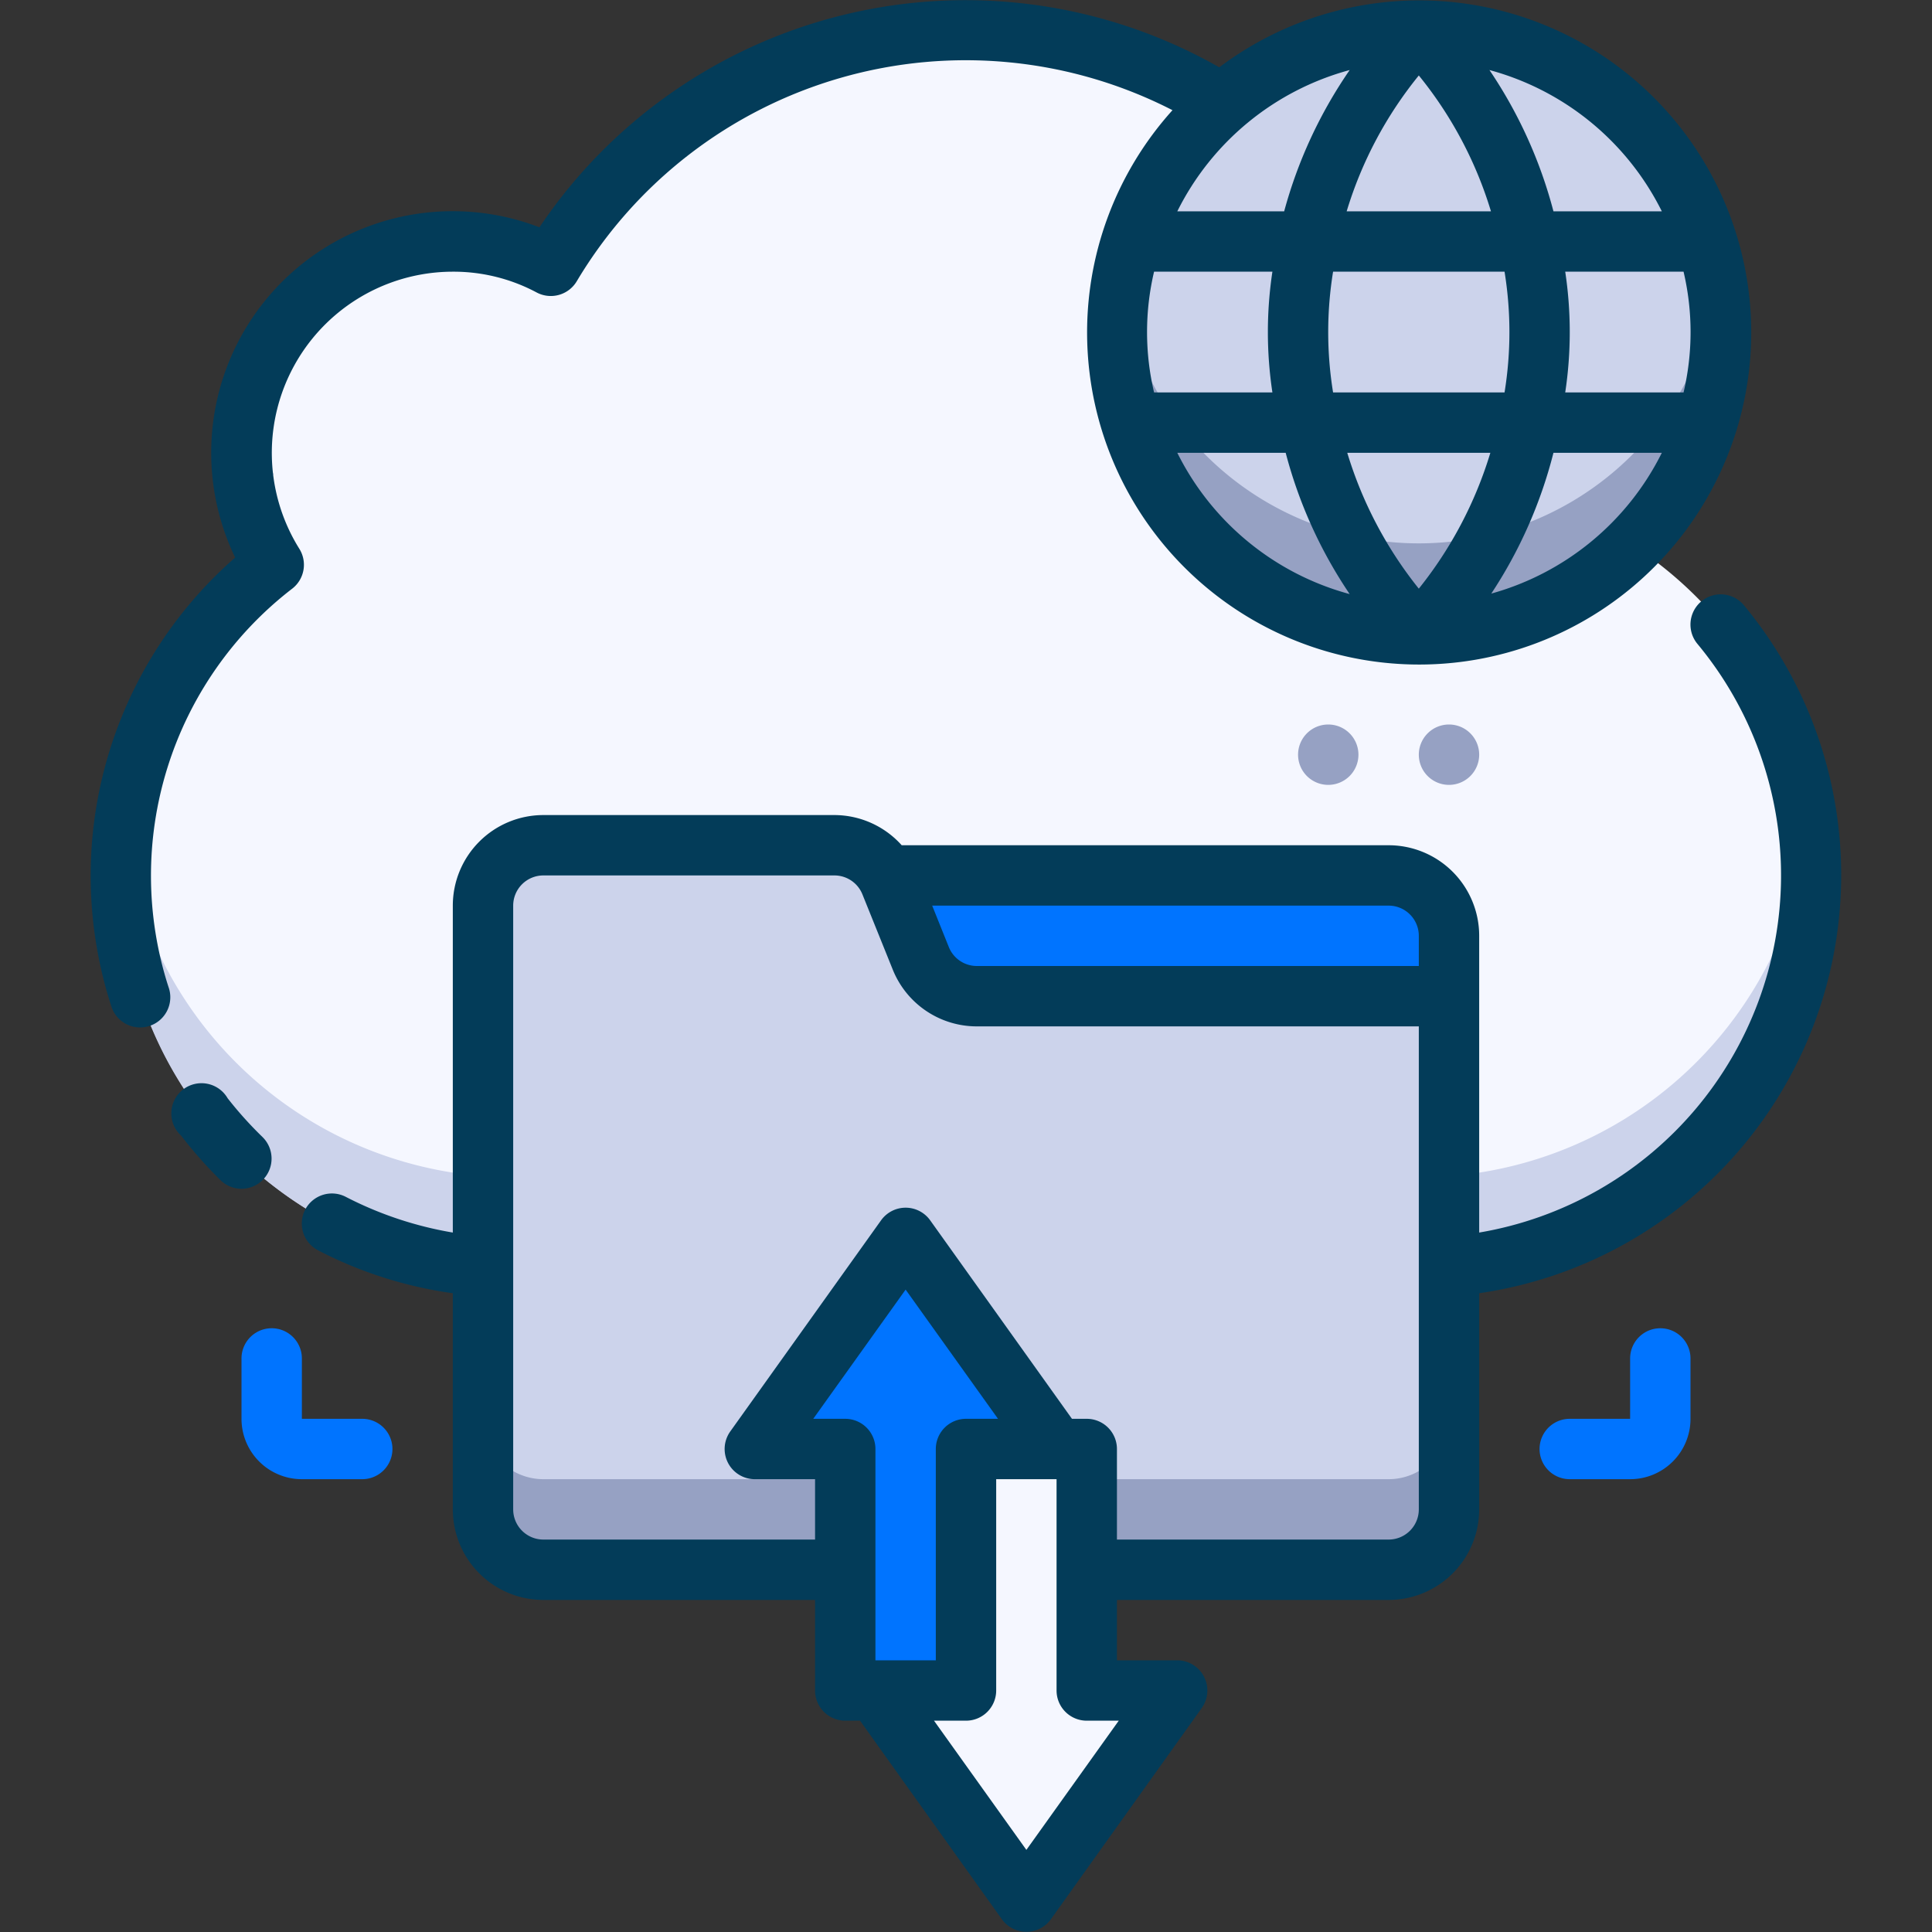 <?xml version="1.0" encoding="UTF-8"?> <svg xmlns="http://www.w3.org/2000/svg" height="512" viewBox="0 0 64 64" width="512"><rect x="0" y="0" width="64" height="64" fill="#333333" stroke="none"/><g id="_6._Cloud_Save" data-name="6. Cloud Save"><path d="m60 29a13 13 0 0 1 -13 13h-30a13 13 0 0 1 -7.93-23.29 7 7 0 0 1 9.18-9.91 16 16 0 0 1 29.75 7.2 13 13 0 0 1 12 13z" fill="#f5f7ff"></path><path d="m9.07 15.71a6.89 6.89 0 0 1 -.9-2.24 6.65 6.65 0 0 0 0 3c.29-.26.59-.47.9-.76z" fill="#ccd3eb"></path><path d="m47 39h-30a13 13 0 0 1 -12.91-11.52 13 13 0 0 0 12.91 14.52h30a13 13 0 0 0 12.91-14.49 13 13 0 0 1 -12.91 11.49z" fill="#ccd3eb"></path><path d="m28 29h18a2 2 0 0 1 2 2v2a0 0 0 0 1 0 0h-20a0 0 0 0 1 0 0v-4a0 0 0 0 1 0 0z" fill="#0074ff"></path><path d="m18 28h9.65a2 2 0 0 1 1.85 1.26l1 2.48a2 2 0 0 0 1.85 1.26h15.65v17a2 2 0 0 1 -2 2h-28a2 2 0 0 1 -2-2v-20a2 2 0 0 1 2-2z" fill="#ccd3eb"></path><path d="m46 49h-28a2 2 0 0 1 -2-2v3a2 2 0 0 0 2 2h28a2 2 0 0 0 2-2v-3a2 2 0 0 1 -2 2z" fill="#96a1c3"></path><path d="m35 48h-3v8h-4v-8h-3l5-7z" fill="#0074ff"></path><path d="m39 56h-3v-8h-4v8h-3l5 7z" fill="#f5f7ff"></path><path d="m48 24a1 1 0 1 0 1 1 1 1 0 0 0 -1-1z" fill="#96a1c3"></path><path d="m44 24a1 1 0 1 0 1 1 1 1 0 0 0 -1-1z" fill="#96a1c3"></path><path d="m12 47h-2v-2a1 1 0 0 0 -2 0v2a2 2 0 0 0 2 2h2a1 1 0 0 0 0-2z" fill="#0074ff"></path><path d="m55 44a1 1 0 0 0 -1 1v2h-2a1 1 0 0 0 0 2h2a2 2 0 0 0 2-2v-2a1 1 0 0 0 -1-1z" fill="#0074ff"></path><circle cx="47" cy="11" fill="#ccd3eb" r="10"></circle><path d="m47 18a10 10 0 0 1 -9.88-8.5 10 10 0 1 0 19.76 0 10 10 0 0 1 -9.88 8.5z" fill="#96a1c3"></path><g fill="#033c59"><path d="m9.91 18.17a6 6 0 0 1 5.09-9.17 5.84 5.84 0 0 1 2.78.69 1 1 0 0 0 1.33-.38 15 15 0 0 1 19.73-5.66 11 11 0 1 0 1.55-1.42 17 17 0 0 0 -22.52 5.3 8 8 0 0 0 -10.08 10.94 14 14 0 0 0 -4.11 14.84 1 1 0 1 0 1.9-.62 12 12 0 0 1 4.1-13.19 1 1 0 0 0 .23-1.33zm45.86-5.17h-3.92a13.41 13.41 0 0 0 0-4h3.92a8.72 8.72 0 0 1 0 4zm-5.93 0h-5.68a12.48 12.48 0 0 1 0-4h5.68a12.48 12.48 0 0 1 0 4zm-5.21 2h4.74a13.39 13.39 0 0 1 -2.37 4.5 13.39 13.39 0 0 1 -2.37-4.5zm-6.4-6h3.92a13.41 13.41 0 0 0 0 4h-3.92a8.72 8.72 0 0 1 0-4zm6.38-2a13.18 13.18 0 0 1 2.39-4.5 13.18 13.18 0 0 1 2.39 4.5zm-2.07 0h-3.54a9 9 0 0 1 5.71-4.68 15.25 15.25 0 0 0 -2.17 4.68zm-3.54 8h3.59a15.25 15.25 0 0 0 2.12 4.68 9 9 0 0 1 -5.71-4.68zm10.39 4.68a15.25 15.25 0 0 0 2.07-4.68h3.59a9 9 0 0 1 -5.71 4.68zm5.66-12.68h-3.59a15.25 15.25 0 0 0 -2.12-4.68 9 9 0 0 1 5.71 4.68z"></path><path d="m7.54 36.38a1 1 0 1 0 -1.54 1.24 14.43 14.43 0 0 0 1.31 1.48 1 1 0 0 0 .69.28 1 1 0 0 0 .69-1.72 12.66 12.66 0 0 1 -1.15-1.28z"></path><path d="m57.77 20.05a1 1 0 0 0 -1.54 1.28 12 12 0 0 1 -7.23 19.5v-9.83a3 3 0 0 0 -3-3h-16.13a3 3 0 0 0 -2.22-1h-9.65a3 3 0 0 0 -3 3v10.83a12.1 12.1 0 0 1 -3.54-1.18 1 1 0 0 0 -1.35.42 1 1 0 0 0 .43 1.35 13.76 13.76 0 0 0 4.46 1.42v7.16a3 3 0 0 0 3 3h9v3a1 1 0 0 0 1 1h.49l4.7 6.58a1 1 0 0 0 1.62 0l5-7a1 1 0 0 0 -.81-1.58h-2v-2h9a3 3 0 0 0 3-3v-7.16a14 14 0 0 0 8.77-22.79zm-10.77 10.95v1h-14.65a1 1 0 0 1 -.92-.63l-.55-1.37h15.12a1 1 0 0 1 1 1zm-18 17a1 1 0 0 0 -1-1h-1.06l3.06-4.28 3.06 4.28h-1.06a1 1 0 0 0 -1 1v7h-2zm8.06 9-3.06 4.28-3.06-4.28h1.06a1 1 0 0 0 1-1v-7h2v7a1 1 0 0 0 1 1zm9.94-7a1 1 0 0 1 -1 1h-9v-3a1 1 0 0 0 -1-1h-.49l-4.7-6.58a1 1 0 0 0 -1.62 0l-5 7a1 1 0 0 0 .81 1.58h2v2h-9a1 1 0 0 1 -1-1v-20a1 1 0 0 1 1-1h9.65a1 1 0 0 1 .92.63l1 2.48a3 3 0 0 0 2.78 1.89h14.65z"></path></g></g></svg> 